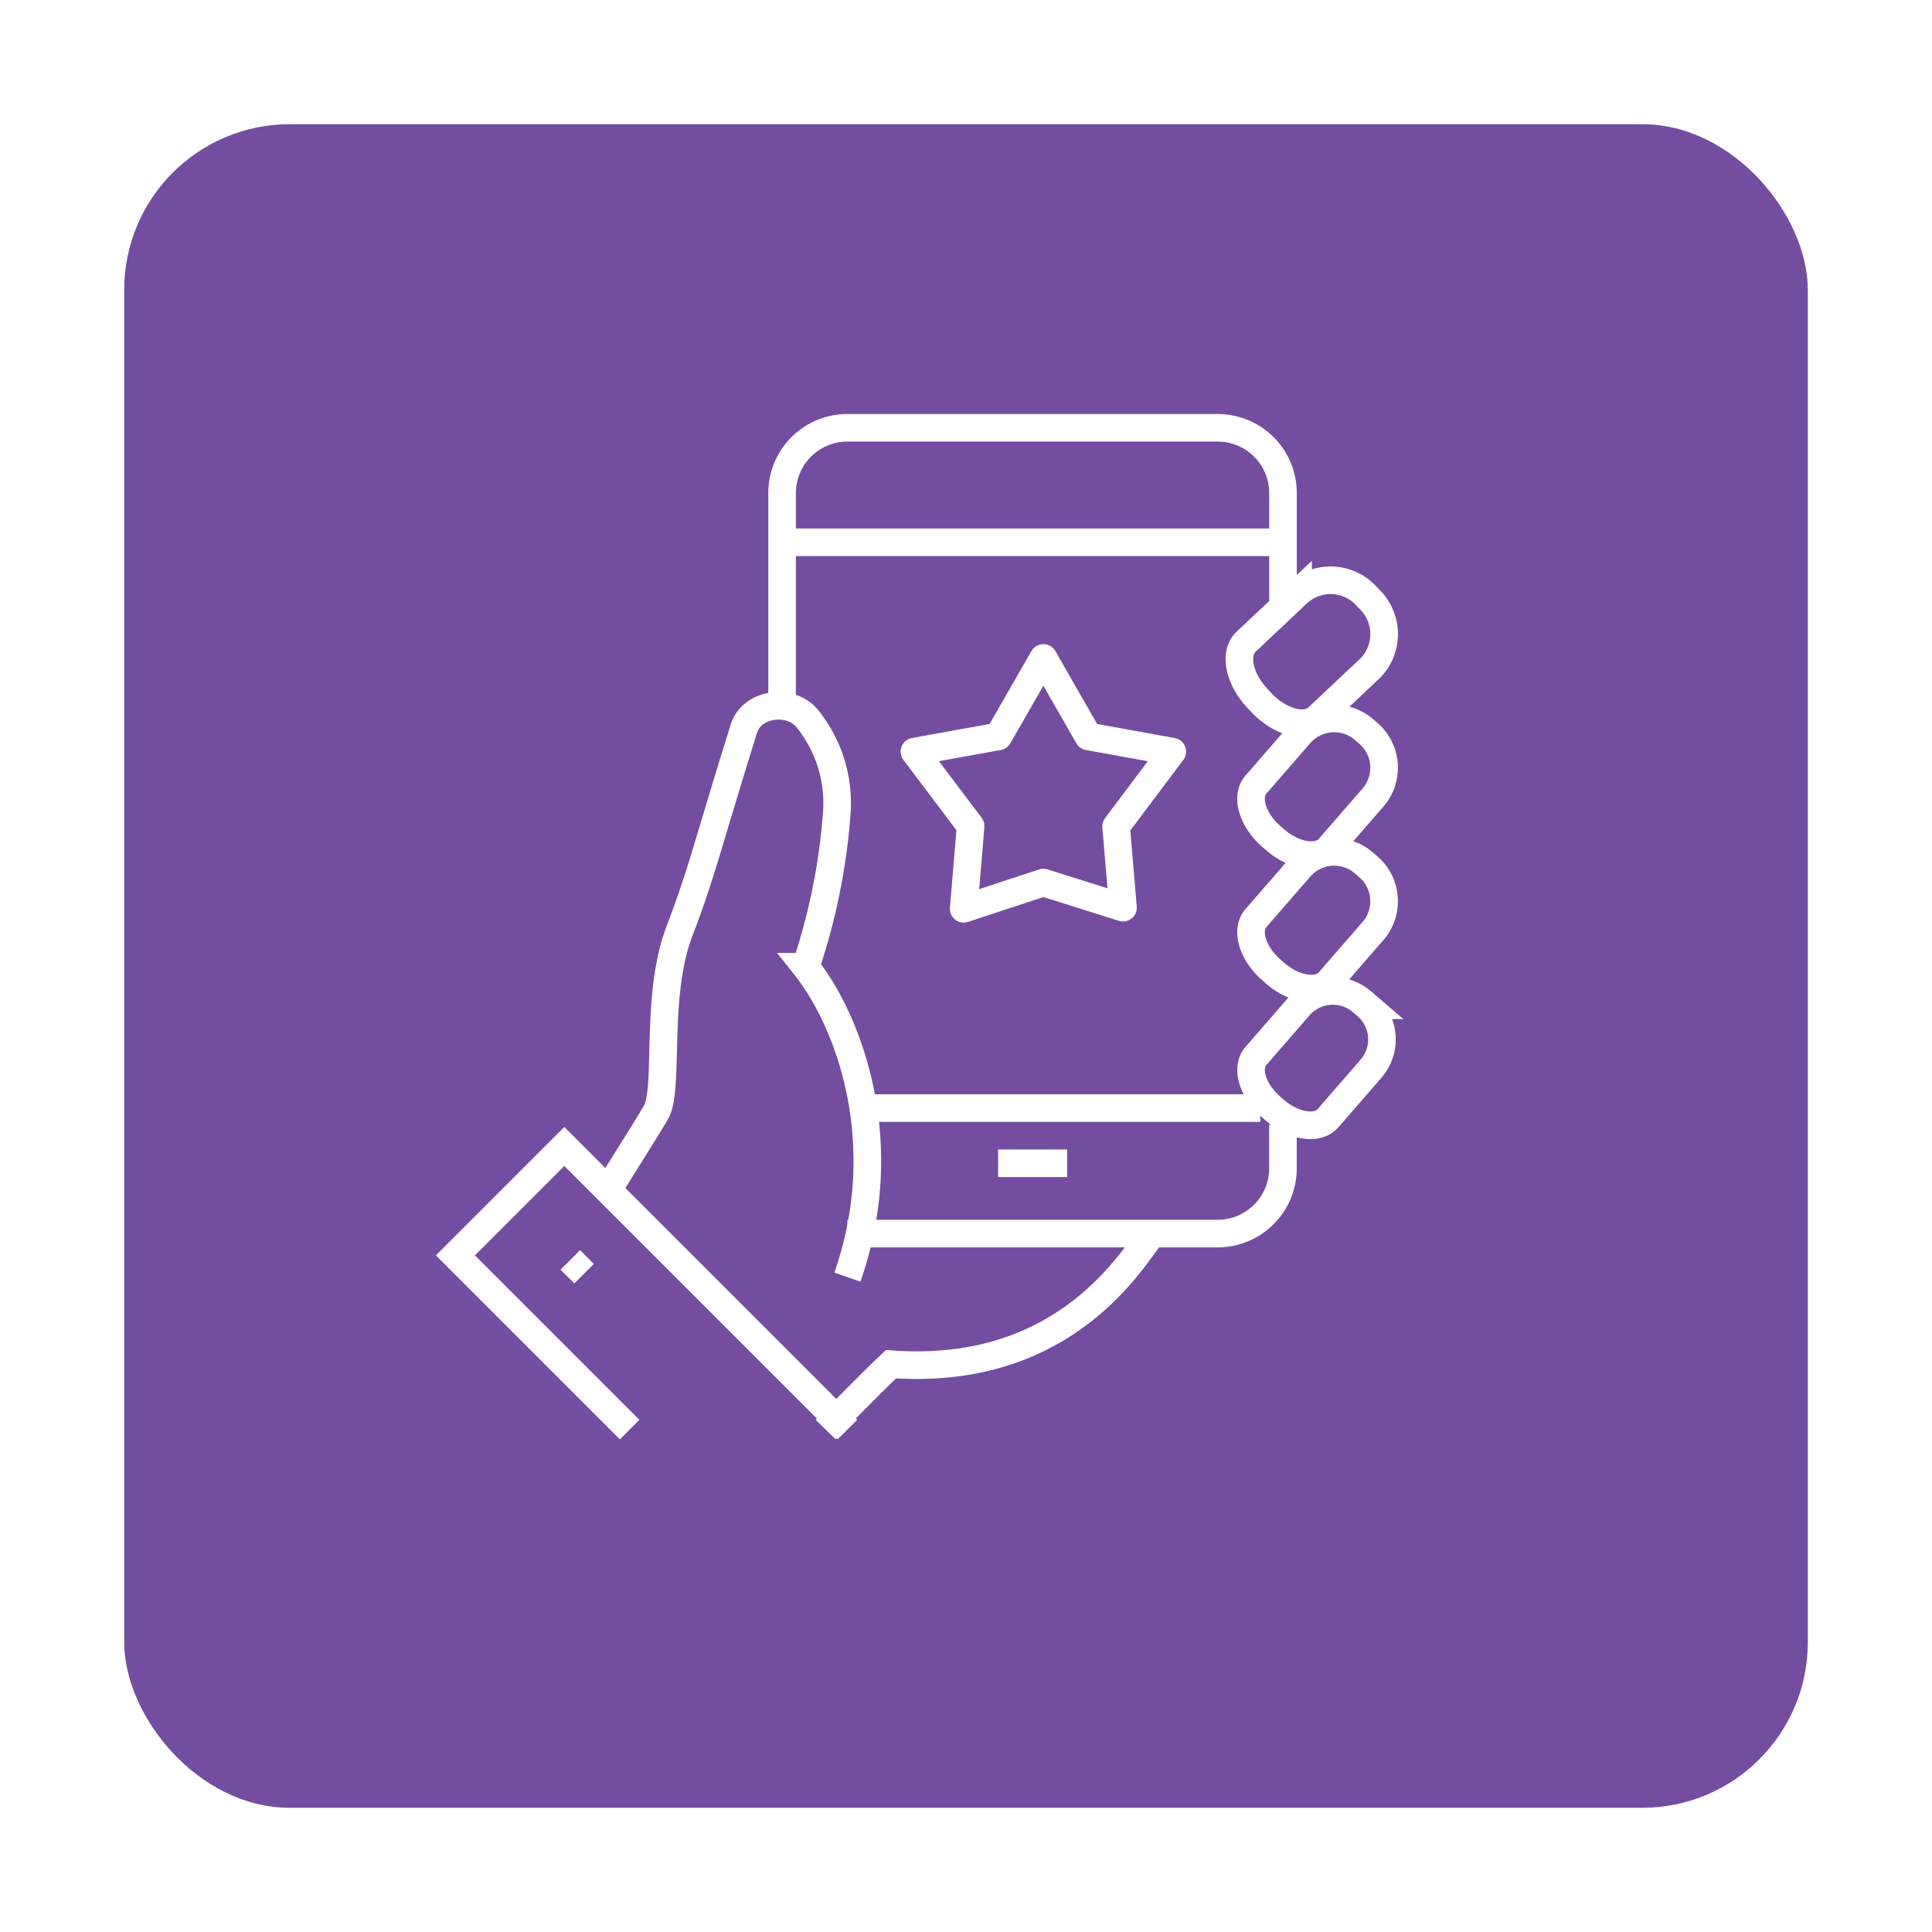 <svg xmlns="http://www.w3.org/2000/svg" xmlns:xlink="http://www.w3.org/1999/xlink" width="140" height="140" viewBox="0 0 140 140"><defs><filter id="a" x="0" y="0" width="140" height="140" filterUnits="userSpaceOnUse"><feOffset dx="3" dy="3" input="SourceAlpha"/><feGaussianBlur stdDeviation="3" result="b"/><feFlood flood-opacity="0.122"/><feComposite operator="in" in2="b"/><feComposite in="SourceGraphic"/></filter></defs><g transform="translate(-1514 -1486)"><g transform="matrix(1, 0, 0, 1, 1514, 1486)" filter="url(#a)"><rect width="122" height="122" rx="12" transform="translate(6 6)" fill="#744da1"/></g><g transform="translate(1416 1308)"><path d="M168.6,224.875l-.264-.279c-1.359-1.431-1.745-3.29-.858-4.133l3.776-3.557a3.52,3.52,0,0,1,4.954.243l.265.279a3.52,3.52,0,0,1-.013,4.96l-3.778,3.557C171.794,226.788,169.957,226.306,168.6,224.875Z" transform="translate(20.812 4.047)" fill="none" stroke="#fff" stroke-miterlimit="10" stroke-width="2"/><path d="M148,260.2s3.071-3.164,4.734-4.734c12.865.942,17.653-7.968,18.937-9.469" transform="translate(9.828 21.39)" fill="none" stroke="#fff" stroke-miterlimit="10" stroke-width="2"/><path d="M169.271,243.512l-.265-.23c-1.363-1.176-1.87-2.842-1.128-3.7l3.166-3.642a3.237,3.237,0,0,1,4.558-.271l.267.229a3.239,3.239,0,0,1,.4,4.548l-3.166,3.642C172.356,244.945,170.634,244.687,169.271,243.512Z" transform="translate(21.122 14.948)" fill="none" stroke="#fff" stroke-miterlimit="10" stroke-width="2"/><path d="M155.359,263.166c3.426-9.787.074-18.576-3.025-22.491a45.146,45.146,0,0,0,2.266-11.3,9.758,9.758,0,0,0-2.04-6.548c-1.2-1.674-4.114-1.291-4.7.584-2.582,8.258-3.065,10.505-4.66,14.651-1.786,4.64-.764,11.148-1.651,13.051-.177.38-3.549,5.738-3.549,5.738" transform="translate(4.047 7.38)" fill="none" stroke="#fff" stroke-miterlimit="10" stroke-width="2"/><path d="M169.3,237.28l-.27-.234c-1.386-1.2-1.9-2.891-1.147-3.767l3.221-3.705a3.294,3.294,0,0,1,4.636-.278l.27.234a3.3,3.3,0,0,1,.406,4.629l-3.219,3.7C172.437,238.738,170.684,238.476,169.3,237.28Z" transform="translate(21.119 11.258)" fill="none" stroke="#fff" stroke-miterlimit="10" stroke-width="2"/><path d="M169.3,231.15l-.27-.232c-1.387-1.2-1.9-2.893-1.147-3.769l3.219-3.705a3.3,3.3,0,0,1,4.638-.276l.27.232a3.3,3.3,0,0,1,.406,4.629l-3.221,3.705C172.436,232.61,170.684,232.346,169.3,231.15Z" transform="translate(21.119 7.716)" fill="none" stroke="#fff" stroke-miterlimit="10" stroke-width="2"/><line x2="5" transform="translate(170.327 262.297)" fill="none" stroke="#fff" stroke-miterlimit="10" stroke-width="2"/><path d="M182.3,221.625v-7.891A4.734,4.734,0,0,0,177.562,209H150.734A4.733,4.733,0,0,0,146,213.733v15.783" transform="translate(8.672)" fill="none" stroke="#fff" stroke-miterlimit="10" stroke-width="2"/><path d="M149,248.891h26.828a4.734,4.734,0,0,0,4.734-4.734h0V241" transform="translate(10.406 18.5)" fill="none" stroke="#fff" stroke-miterlimit="10" stroke-width="2"/><path d="M159.406,262.515,138.891,242,131,249.891l12.625,12.625" transform="translate(0 19.078)" fill="none" stroke="#fff" stroke-miterlimit="10" stroke-width="2"/><line x2="1" y2="1" transform="translate(139.327 269.297)" fill="none" stroke="#fff" stroke-miterlimit="10" stroke-width="2"/><line x2="28" transform="translate(161.327 258.297)" fill="none" stroke="#fff" stroke-miterlimit="10" stroke-width="2"/><line x2="37" transform="translate(154.327 217.297)" fill="none" stroke="#fff" stroke-miterlimit="10" stroke-width="2"/><path d="M161.421,219.568l3.256,5.688,6.083,1.1-4.071,5.418.5,5.889-5.772-1.819-5.772,1.9.5-5.991-4.071-5.4,6.083-1.1Z" transform="translate(12.188 6.109)" fill="none" stroke="#fff" stroke-linejoin="round" stroke-width="2"/></g></g></svg>